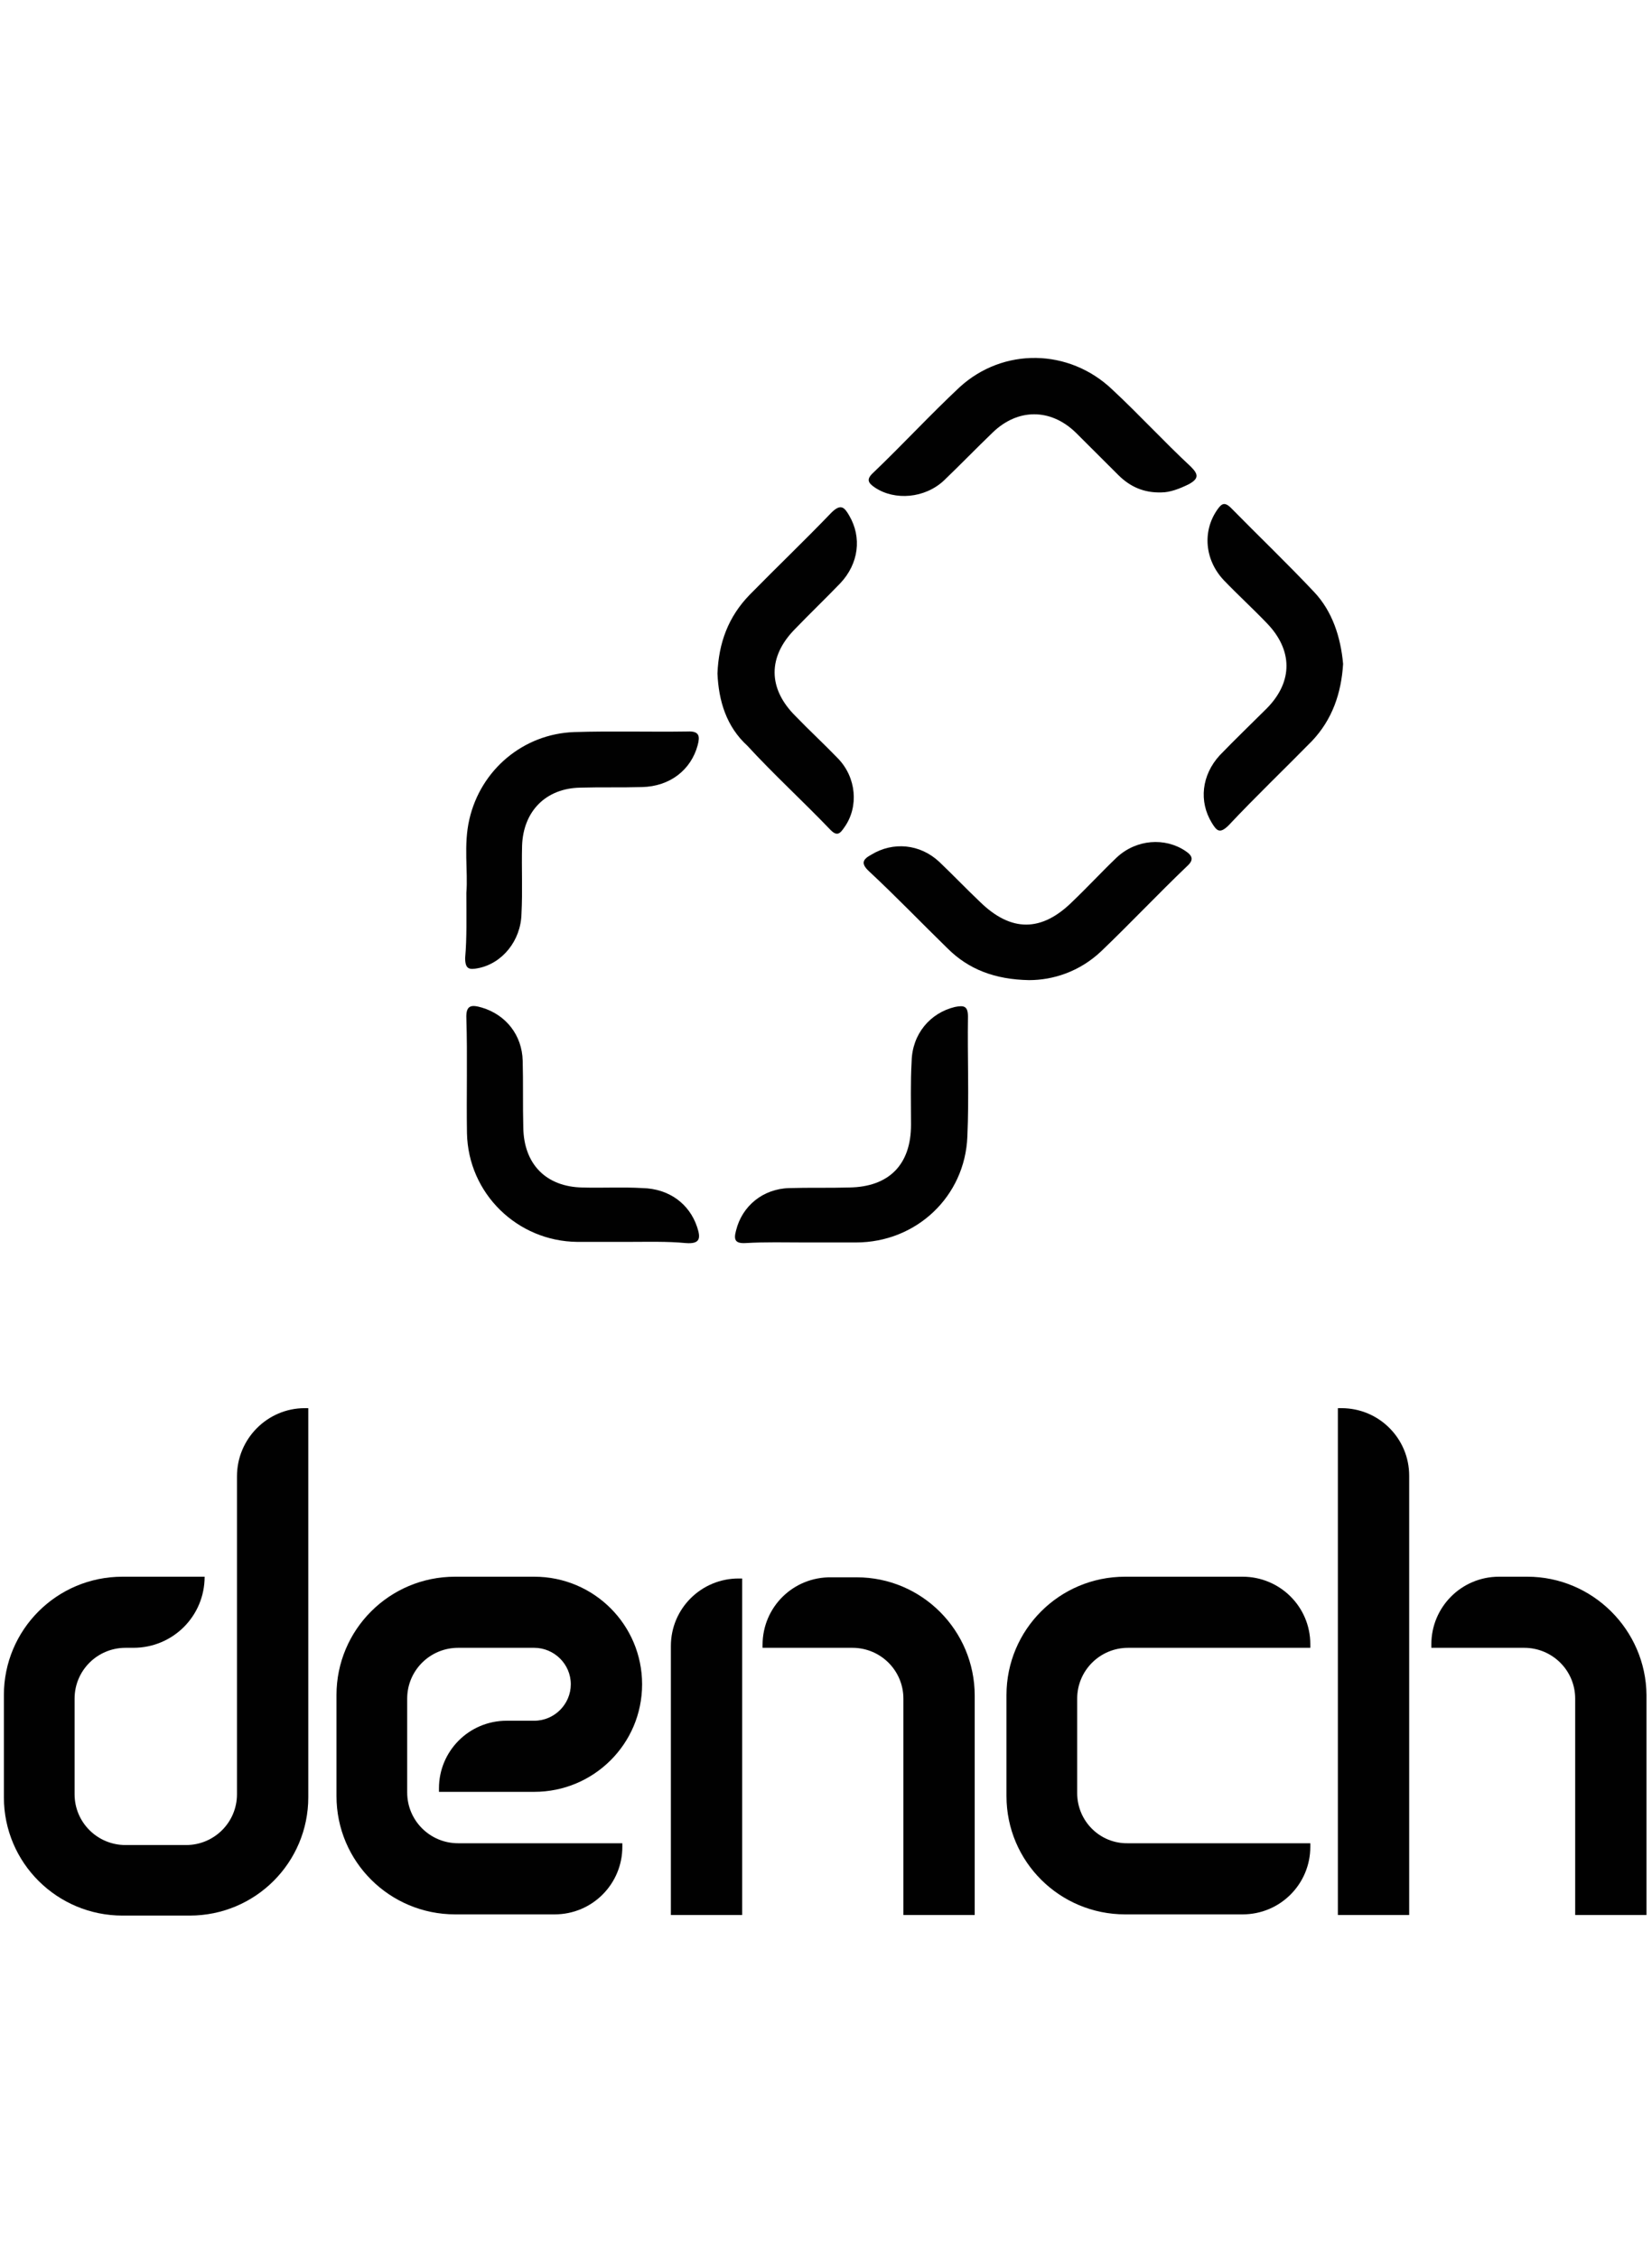 <svg width="60" height="82" viewBox="0 0 60 82" fill="none" xmlns="http://www.w3.org/2000/svg">
<g clip-path="url(#clip0_29_4219)">
<path d="M26.058 24.461C26.101 23.354 26.449 22.399 27.233 21.596C28.212 20.598 29.213 19.642 30.193 18.622C30.541 18.275 30.672 18.427 30.846 18.731C31.303 19.512 31.194 20.467 30.519 21.183C29.975 21.748 29.409 22.291 28.865 22.855C27.886 23.853 27.886 25.004 28.887 26.002C29.388 26.523 29.932 27.023 30.432 27.543C31.107 28.238 31.194 29.302 30.672 30.04C30.498 30.3 30.389 30.387 30.128 30.105C29.148 29.084 28.104 28.13 27.146 27.087C26.384 26.393 26.101 25.46 26.058 24.461Z" fill="#010101"/>
<path d="M48.781 24.114C48.715 25.178 48.389 26.133 47.649 26.914C46.648 27.934 45.603 28.933 44.624 29.975C44.297 30.3 44.188 30.17 44.014 29.888C43.535 29.106 43.644 28.151 44.297 27.435C44.863 26.849 45.429 26.306 46.017 25.72C46.974 24.743 46.953 23.593 45.995 22.616C45.494 22.095 44.95 21.596 44.45 21.075C43.753 20.337 43.666 19.295 44.21 18.514C44.362 18.297 44.471 18.21 44.711 18.449C45.712 19.469 46.757 20.467 47.736 21.509C48.389 22.204 48.694 23.137 48.781 24.114Z" fill="#010101"/>
<path d="M37.376 35.597C36.135 35.575 35.177 35.206 34.416 34.446C33.458 33.513 32.544 32.558 31.564 31.646C31.26 31.364 31.325 31.212 31.651 31.038C32.435 30.561 33.414 30.648 34.111 31.299C34.612 31.776 35.09 32.276 35.591 32.753C36.723 33.86 37.833 33.86 38.965 32.731C39.509 32.211 40.009 31.668 40.554 31.147C41.272 30.474 42.317 30.409 43.057 30.908C43.318 31.082 43.361 31.234 43.122 31.451C42.055 32.471 41.054 33.535 39.988 34.555C39.204 35.293 38.246 35.597 37.376 35.597Z" fill="#010101"/>
<path d="M16.938 32.427C17.003 31.646 16.829 30.691 17.047 29.757C17.46 27.956 19.006 26.653 20.856 26.588C22.227 26.545 23.598 26.588 24.969 26.567C25.405 26.545 25.426 26.74 25.339 27.066C25.1 27.956 24.338 28.564 23.315 28.585C22.575 28.607 21.813 28.585 21.073 28.607C19.833 28.629 19.006 29.453 18.962 30.712C18.94 31.537 18.984 32.362 18.94 33.187C18.918 34.164 18.244 34.989 17.373 35.162C17.047 35.227 16.894 35.206 16.894 34.793C16.959 34.055 16.938 33.317 16.938 32.427Z" fill="#010101"/>
<path d="M29.214 45.125C28.517 45.125 27.799 45.104 27.081 45.147C26.689 45.169 26.645 45.017 26.733 44.691C26.95 43.801 27.712 43.172 28.67 43.15C29.388 43.128 30.128 43.15 30.846 43.128C32.283 43.107 33.088 42.304 33.088 40.849C33.088 40.09 33.066 39.308 33.11 38.548C33.132 37.55 33.785 36.79 34.677 36.573C35.003 36.508 35.156 36.53 35.156 36.92C35.134 38.375 35.199 39.829 35.134 41.283C35.047 43.454 33.284 45.125 31.086 45.125C30.476 45.125 29.845 45.125 29.214 45.125Z" fill="#010101"/>
<path d="M42.186 17.884C41.533 17.906 41.033 17.667 40.619 17.255C40.118 16.756 39.596 16.235 39.074 15.714C38.16 14.824 36.962 14.824 36.048 15.714C35.461 16.278 34.873 16.886 34.285 17.45C33.589 18.102 32.501 18.188 31.782 17.711C31.521 17.537 31.456 17.407 31.717 17.168C32.783 16.148 33.785 15.063 34.851 14.064C36.44 12.61 38.834 12.653 40.401 14.151C41.381 15.063 42.273 16.039 43.253 16.951C43.536 17.233 43.536 17.385 43.187 17.581C42.839 17.754 42.491 17.884 42.186 17.884Z" fill="#010101"/>
<path d="M22.837 45.104C22.205 45.104 21.596 45.104 20.965 45.104C18.788 45.082 17.003 43.346 16.96 41.153C16.938 39.764 16.982 38.375 16.938 36.986C16.916 36.487 17.134 36.487 17.504 36.595C18.375 36.856 18.962 37.594 18.984 38.527C19.006 39.33 18.984 40.133 19.006 40.958C19.028 42.282 19.833 43.107 21.161 43.129C21.879 43.15 22.619 43.107 23.337 43.15C24.295 43.172 25.035 43.715 25.318 44.561C25.448 44.952 25.448 45.191 24.904 45.147C24.23 45.082 23.533 45.104 22.837 45.104Z" fill="#010101"/>
<path d="M26.956 69.55H24.366V59.782C24.366 58.414 25.476 57.329 26.825 57.329H26.956V69.55Z" fill="#010101"/>
<path d="M27.696 59.739V59.847H30.961C31.984 59.847 32.811 60.672 32.811 61.692V69.55H35.401V61.584C35.401 59.218 33.486 57.286 31.113 57.286H30.199C28.806 57.264 27.696 58.371 27.696 59.739Z" fill="#010101"/>
<path d="M51.181 69.55H48.591V51.143H48.721C50.093 51.143 51.181 52.25 51.181 53.596V69.55Z" fill="#010101"/>
<path d="M55.469 57.264H54.446C53.075 57.264 51.986 58.371 51.986 59.717V59.847H55.36C56.383 59.847 57.21 60.672 57.21 61.692V69.55H59.8V61.562C59.779 59.196 57.841 57.264 55.469 57.264Z" fill="#010101"/>
<path d="M39.123 65.122V61.692C39.123 60.672 39.95 59.847 40.973 59.847H47.59V59.717C47.59 58.349 46.48 57.264 45.13 57.264H40.864C38.47 57.264 36.555 59.196 36.555 61.562V65.23C36.555 67.618 38.492 69.528 40.864 69.528H45.13C46.502 69.528 47.59 68.421 47.59 67.075V66.945H40.973C39.95 66.967 39.123 66.142 39.123 65.122Z" fill="#010101"/>
<path d="M19.403 57.264H16.53C14.136 57.264 12.221 59.196 12.221 61.562V65.23C12.221 67.618 14.158 69.528 16.53 69.528H20.143C21.515 69.528 22.603 68.421 22.603 67.075V66.945H16.639C15.616 66.945 14.789 66.12 14.789 65.1V61.692C14.789 60.672 15.616 59.847 16.639 59.847H19.403C20.122 59.847 20.731 60.433 20.731 61.171C20.731 61.888 20.143 62.495 19.403 62.495H18.402C17.031 62.495 15.943 63.602 15.943 64.948V65.078H19.403C21.558 65.078 23.321 63.342 23.321 61.171C23.321 59.022 21.58 57.264 19.403 57.264Z" fill="#010101"/>
<path d="M8.607 53.618V65.165C8.607 66.185 7.78 67.01 6.757 67.01H4.559C3.536 67.01 2.709 66.185 2.709 65.165V61.692C2.709 60.672 3.536 59.847 4.559 59.847H4.842C6.279 59.847 7.432 58.697 7.432 57.264H4.45C2.056 57.264 0.141 59.196 0.141 61.562V65.274C0.141 67.661 2.078 69.572 4.45 69.572H6.888C9.282 69.572 11.197 67.64 11.197 65.274V51.143H11.067C9.718 51.143 8.607 52.25 8.607 53.618Z" fill="#010101"/>
</g>
<defs>
<clipPath id="clip0_29_4219">
<rect width="60" height="56.571" fill="white" transform="translate(0 13)"/>
</clipPath>
</defs>
</svg>
